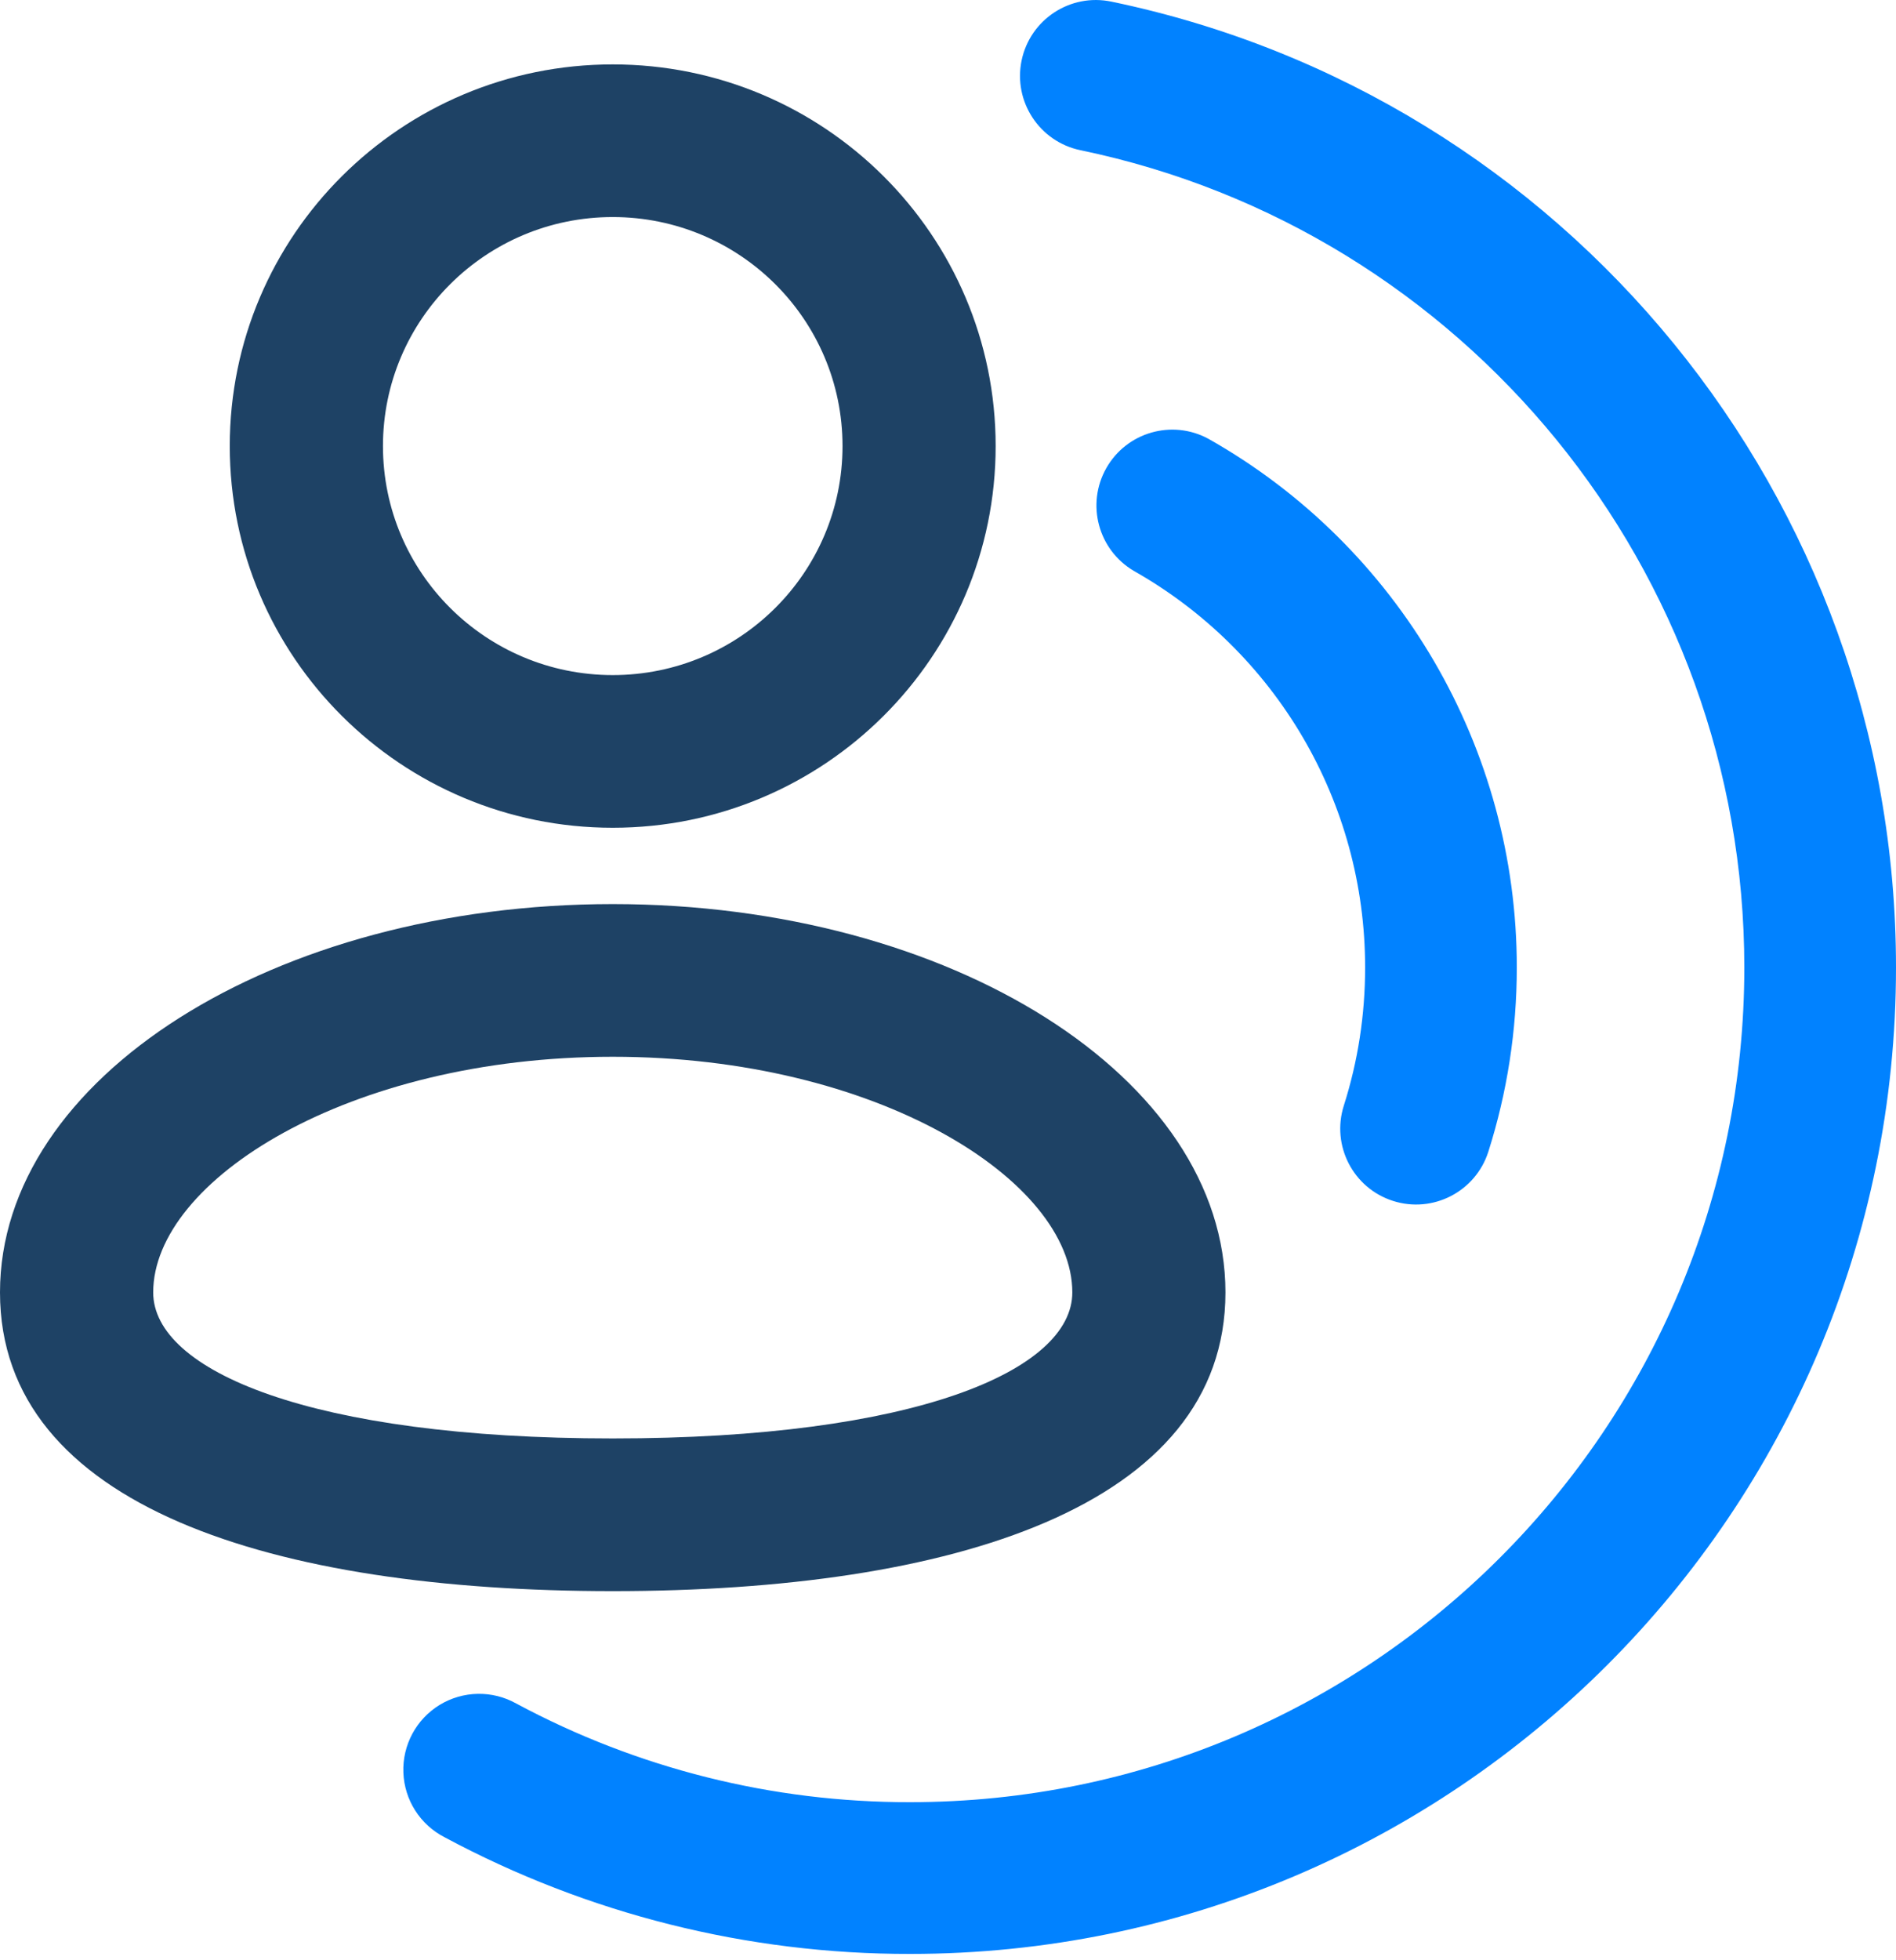 <?xml version="1.0" encoding="UTF-8"?>
<svg width="60px" height="62px" viewBox="0 0 60 62" version="1.1" xmlns="http://www.w3.org/2000/svg" xmlns:xlink="http://www.w3.org/1999/xlink">
    <title>人工</title>
    <g id="页面-1" stroke="none" stroke-width="1" fill="none" fill-rule="evenodd">
        <g id="home-20251222" transform="translate(-388, -1152)" fill-rule="nonzero">
            <g id="人工" transform="translate(388, 1152)">
                <path d="M19.39,26.181 C12.697,26.181 7.271,20.776 7.271,14.109 C7.271,7.441 12.697,2.037 19.391,2.037 C26.083,2.037 31.508,7.441 31.508,14.109 C31.508,20.776 26.083,26.181 19.39,26.181 Z M19.39,21.352 C23.406,21.352 26.662,18.109 26.662,14.109 C26.662,10.108 23.406,6.865 19.39,6.865 C15.374,6.865 12.119,10.108 12.119,14.109 C12.119,18.109 15.374,21.352 19.391,21.352 L19.39,21.352 Z M19.39,50.325 C8.681,50.325 0,47.661 0,40.877 C0,34.093 8.681,28.595 19.39,28.595 C30.098,28.595 38.78,34.093 38.78,40.877 C38.78,47.661 30.098,50.325 19.39,50.325 L19.39,50.325 Z M19.39,45.496 C28.955,45.496 33.934,43.348 33.934,40.877 C33.934,37.337 27.755,33.424 19.39,33.424 C11.026,33.424 4.848,37.336 4.848,40.877 C4.848,43.349 9.826,45.496 19.39,45.496 Z" id="形状" fill="#1E4265"></path>
                <path d="M12.765,56.063 C12.732,55.195 13.171,54.378 13.911,53.925 C14.652,53.473 15.58,53.456 16.337,53.88 C20.169,55.936 24.451,57.008 28.8,57 C43.38,57 55.2,45.18 55.2,30.6 C55.2,18.029 46.345,7.272 34.192,4.751 C32.894,4.482 32.06,3.211 32.329,1.913 C32.599,0.615 33.869,-0.219 35.167,0.051 C49.536,3.031 60,15.744 60,30.6 C60,47.832 46.032,61.8 28.8,61.8 C23.659,61.807 18.597,60.539 14.068,58.109 C13.295,57.713 12.797,56.93 12.765,56.063 Z" id="路径" fill="#0182FF"></path>
                <path d="M44.085,37.984 C42.822,37.582 42.124,36.233 42.526,34.969 C42.972,33.57 43.2,32.101 43.2,30.6 C43.2,25.349 40.368,20.596 35.878,18.055 C34.752,17.39 34.365,15.946 35.009,14.807 C35.653,13.669 37.09,13.256 38.24,13.878 C44.273,17.282 48.003,23.673 48,30.6 C48,32.597 47.694,34.557 47.1,36.425 C46.698,37.688 45.348,38.386 44.085,37.984 Z" id="路径" fill="#0182FF"></path>
            </g>
        </g>
    </g>
</svg>